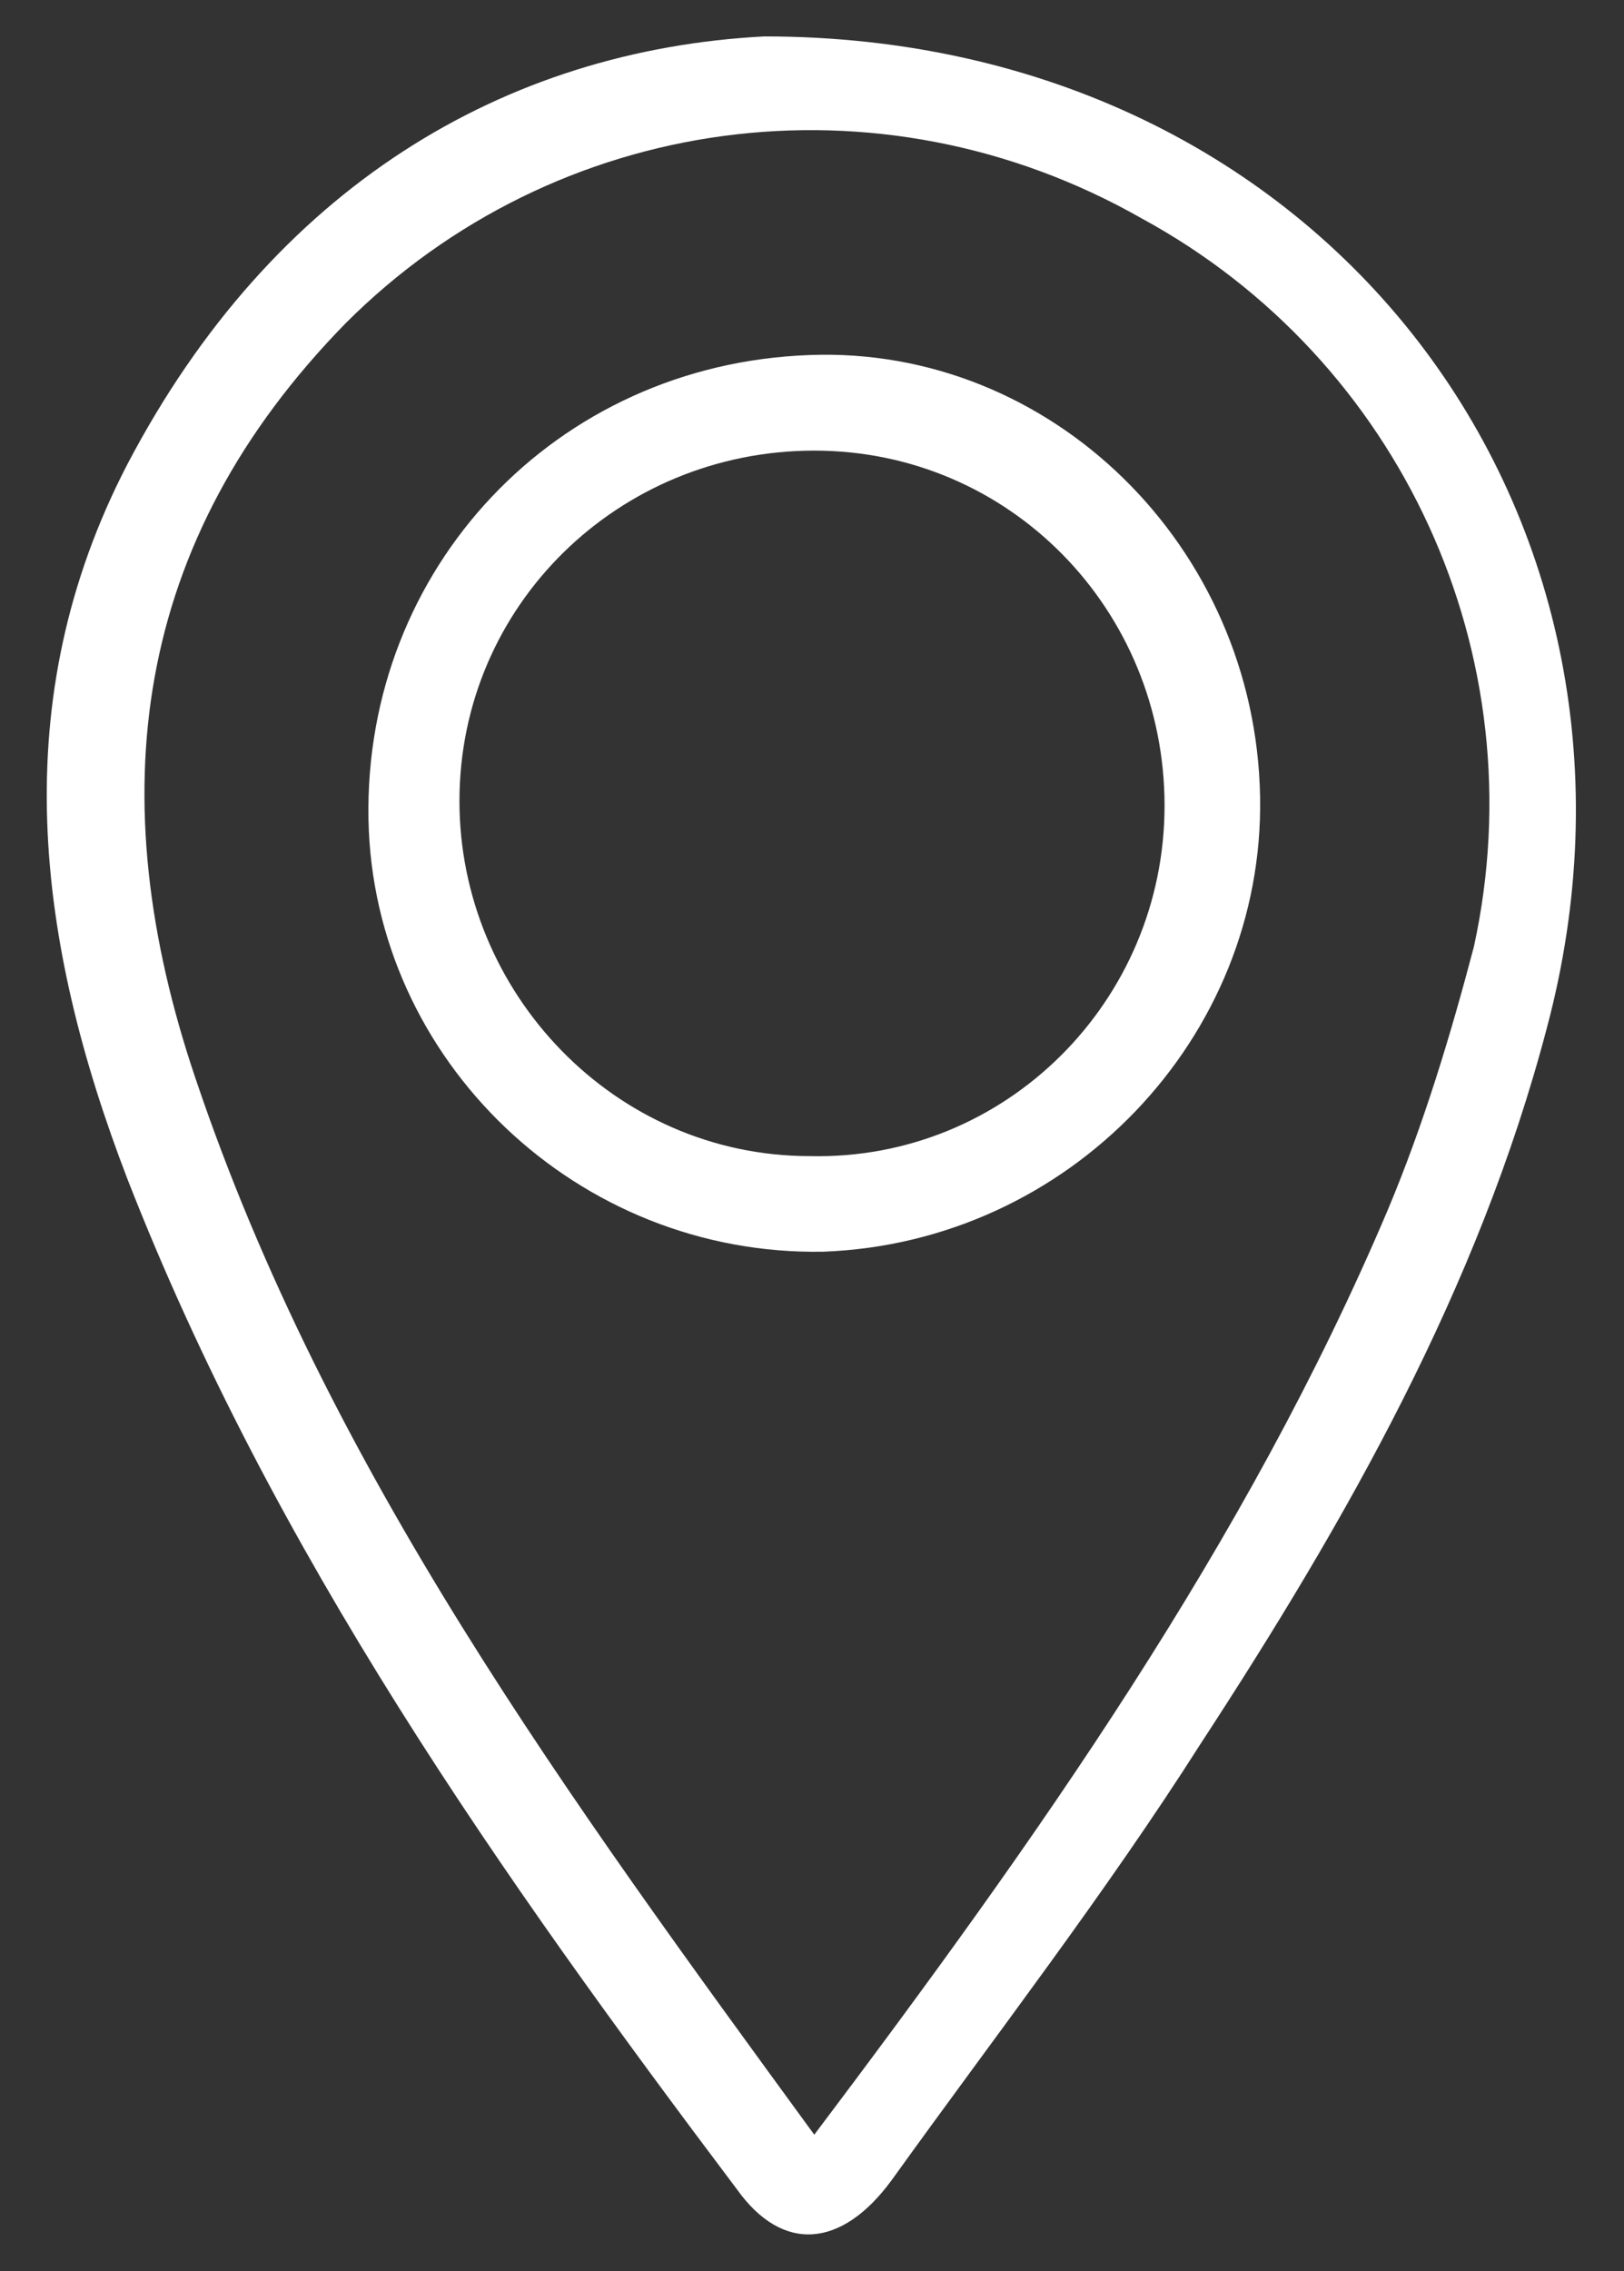 <?xml version="1.0" encoding="utf-8"?>
<!-- Generator: Adobe Illustrator 25.2.0, SVG Export Plug-In . SVG Version: 6.00 Build 0)  -->
<svg version="1.1" id="Layer_1" xmlns="http://www.w3.org/2000/svg" xmlns:xlink="http://www.w3.org/1999/xlink" x="0px" y="0px"
	 viewBox="0 0 35.7 49.9" style="enable-background:new 0 0 35.7 49.9;" xml:space="preserve">
<rect x="0" y="0" width="35.7" height="49.9" fill="#333333" stroke="none"/>
<style type="text/css">
	.st0{fill:#FFFFFF;}
</style>
<g>
	<path class="st0" d="M16.8,0.8C29.2,0.8,37,11.4,34,22.6c-1.5,5.7-4.4,10.8-7.6,15.7c-2.1,3.3-4.5,6.4-6.8,9.6
		c-1.1,1.5-2.4,1.6-3.4,0.2C11,41.2,6,34.1,2.8,25.9c-2-5.2-2.7-10.5,0-15.7C6,4.1,11.1,1.1,16.8,0.8z M17.9,46.9
		c4.9-6.5,9.5-13,12.6-20.3c0.8-1.9,1.4-3.9,1.9-5.8c1.4-6.4-1.6-12.9-7.3-16C19.3,1.5,12.2,2.5,7.6,7.1c-4.7,4.8-5.4,10.4-3.3,16.6
		C7.2,32.3,12.5,39.5,17.9,46.9z"/>
	<path class="st0" d="M27.7,17.5c0.1,5.3-4.2,9.8-9.6,10c-5.4,0.1-9.9-4.2-10-9.5C8,12.5,12.2,8,17.8,7.8
		C23.1,7.6,27.6,12,27.7,17.5z M25.6,17.7c0-4.3-3.4-7.8-7.7-7.8c-4.3,0-7.8,3.4-7.8,7.7c0,4.2,3.4,7.8,7.7,7.8
		C22.1,25.5,25.6,22,25.6,17.7z"/>
</g>
</svg>
